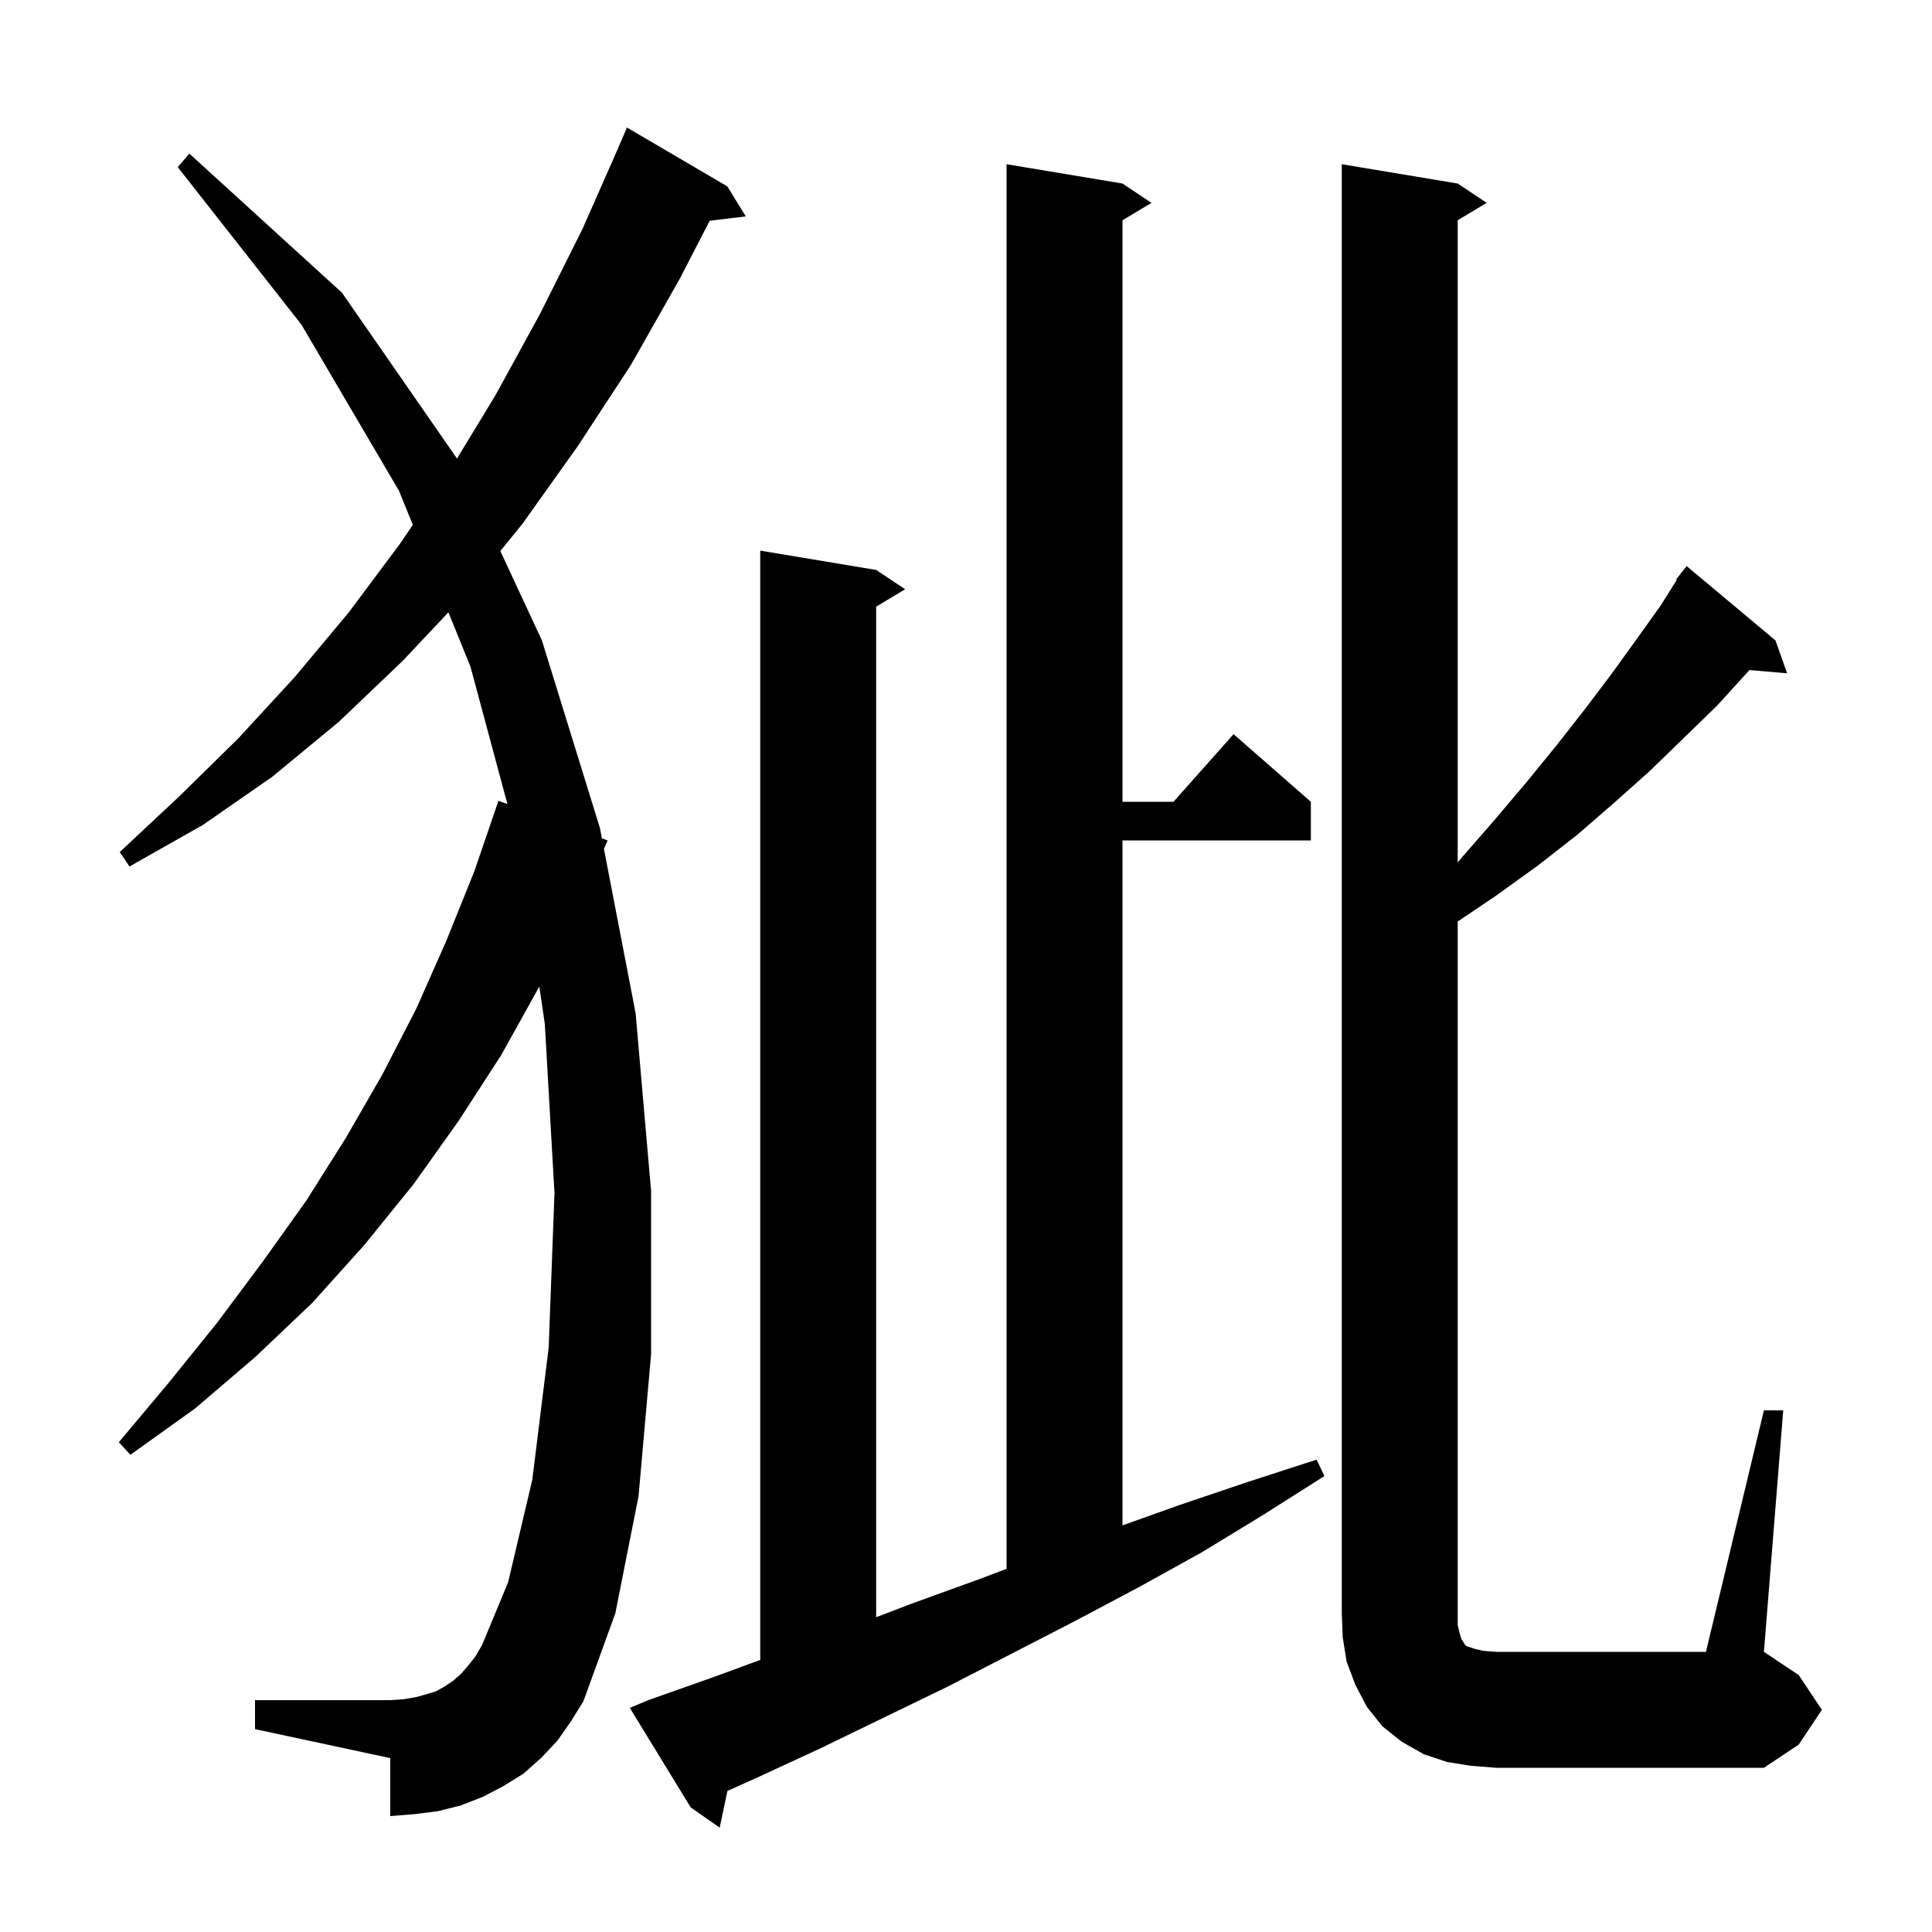 <svg xmlns="http://www.w3.org/2000/svg" xmlns:xlink="http://www.w3.org/1999/xlink" version="1.1" baseProfile="full" viewBox="0 0 200 200" width="200" height="200"><g fill="currentColor"><path d="M 67.1 176.0 L 73.9 173.6 L 78.7 171.835 L 78.7 57.0 L 90.7 59.0 L 93.7 61.0 L 90.7 62.8 L 90.7 167.415 L 94.4 166.0 L 101.3 163.5 L 104.2 162.407 L 104.2 17.0 L 116.2 19.0 L 119.2 21.0 L 116.2 22.8 L 116.2 83.0 L 121.478 83.0 L 127.7 76.0 L 135.7 83.0 L 135.7 87.0 L 116.2 87.0 L 116.2 157.907 L 122.1 155.8 L 129.2 153.4 L 136.3 151.1 L 137.1 152.8 L 130.8 156.8 L 124.4 160.7 L 117.9 164.3 L 111.3 167.8 L 98.1 174.6 L 84.9 181.0 L 78.2 184.1 L 75.303 185.397 L 74.5 189.2 L 71.5 187.1 L 65.2 176.8 Z M 182.6 146.0 L 184.6 146.0 L 182.6 171.0 L 186.2 173.4 L 188.6 177.0 L 186.2 180.6 L 182.6 183.0 L 154.9 183.0 L 152.3 182.8 L 149.8 182.4 L 147.4 181.6 L 145.1 180.3 L 143.1 178.7 L 141.5 176.7 L 140.3 174.4 L 139.4 172.0 L 139.0 169.5 L 138.9 167.0 L 138.9 17.0 L 150.9 19.0 L 153.9 21.0 L 150.9 22.8 L 150.9 89.28 L 151.3 88.8 L 154.7 84.9 L 158.0 81.0 L 161.1 77.2 L 164.0 73.5 L 166.8 69.8 L 169.4 66.2 L 171.9 62.7 L 173.57 60.043 L 173.5 60.0 L 173.986 59.382 L 174.1 59.2 L 174.118 59.213 L 174.6 58.6 L 183.8 66.3 L 185.0 69.7 L 181.097 69.364 L 180.8 69.7 L 177.7 73.1 L 174.3 76.4 L 170.8 79.8 L 167.1 83.1 L 163.3 86.4 L 159.2 89.6 L 154.9 92.7 L 150.9 95.396 L 150.9 168.2 L 151.1 169.1 L 151.3 169.7 L 151.5 170.0 L 151.6 170.2 L 151.8 170.4 L 152.7 170.7 L 153.6 170.9 L 154.9 171.0 L 176.6 171.0 Z M 57.7 180.2 L 56.0 182.0 L 54.2 183.6 L 52.1 184.9 L 50.0 186.0 L 47.7 186.9 L 45.3 187.5 L 42.9 187.8 L 40.4 188.0 L 40.4 182.0 L 26.4 179.0 L 26.4 176.0 L 40.4 176.0 L 41.8 175.9 L 43.0 175.7 L 44.1 175.4 L 45.1 175.1 L 46.0 174.6 L 46.9 174.0 L 47.7 173.3 L 48.4 172.5 L 49.2 171.5 L 49.9 170.3 L 52.6 163.8 L 55.1 153.2 L 56.8 139.5 L 57.4 123.5 L 56.4 106.0 L 55.831 102.124 L 51.9 109.2 L 47.5 116.0 L 42.8 122.6 L 37.7 128.9 L 32.3 134.9 L 26.4 140.5 L 20.2 145.8 L 13.5 150.6 L 12.3 149.3 L 17.5 143.1 L 22.5 136.9 L 27.2 130.6 L 31.7 124.3 L 35.8 117.8 L 39.6 111.2 L 43.1 104.4 L 46.2 97.4 L 49.1 90.2 L 51.6 82.9 L 52.527 83.236 L 48.7 69.0 L 46.418 63.387 L 41.7 68.4 L 35.1 74.7 L 28.2 80.4 L 21.0 85.4 L 13.4 89.7 L 12.4 88.2 L 18.6 82.4 L 24.7 76.4 L 30.5 70.1 L 36.1 63.4 L 41.4 56.3 L 42.737 54.334 L 41.3 50.8 L 31.2 33.6 L 18.4 17.3 L 19.6 15.9 L 35.4 30.3 L 47.309 47.469 L 51.3 40.9 L 55.9 32.5 L 60.3 23.7 L 64.003 15.301 L 64.0 15.3 L 64.9 13.2 L 75.3 19.3 L 77.2 22.4 L 73.469 22.85 L 70.4 28.8 L 65.3 37.8 L 59.8 46.2 L 54.1 54.2 L 51.794 57.044 L 56.1 66.3 L 62.1 85.7 L 62.309 86.786 L 62.9 87.0 L 62.519 87.876 L 65.8 104.9 L 67.4 123.3 L 67.4 140.2 L 66.1 154.9 L 63.7 167.0 L 60.4 176.1 L 59.1 178.2 Z "/></g></svg>